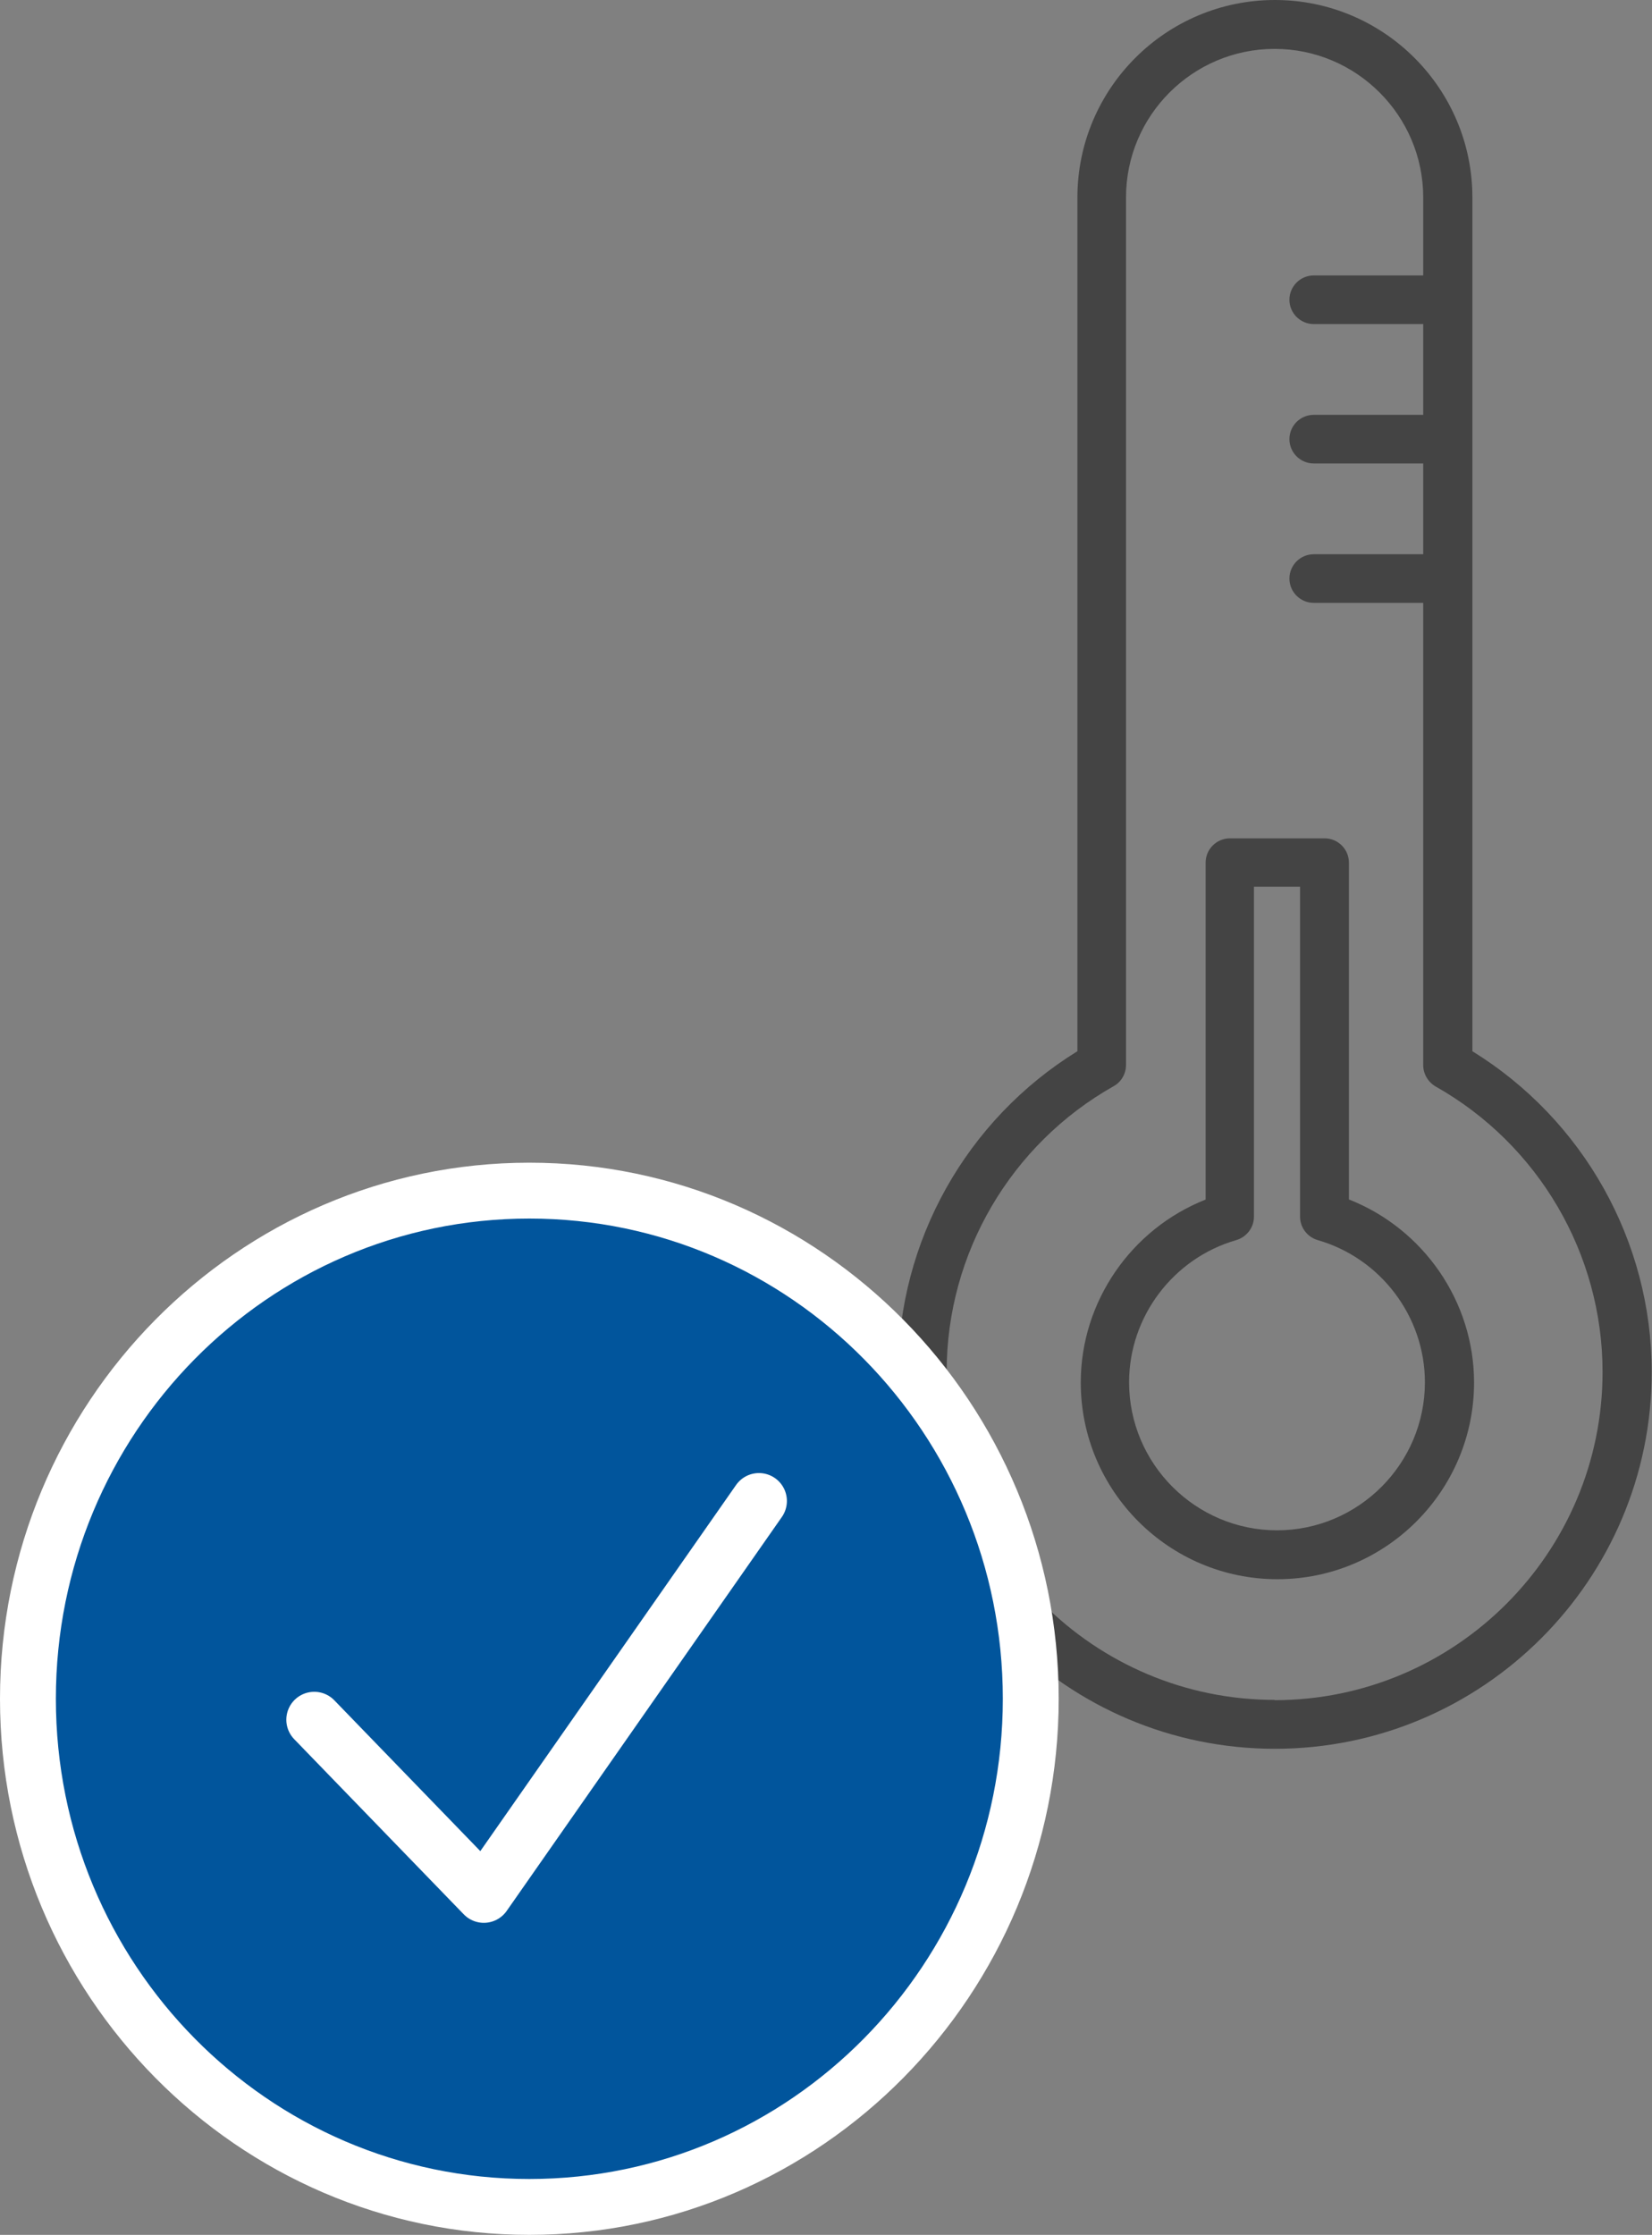 <?xml version="1.0" encoding="UTF-8"?><svg id="b" xmlns="http://www.w3.org/2000/svg" viewBox="0 0 59.14 80"><rect x="0" y="0" width="59.14" height="80" fill="#808080" stroke="none"/><defs><style>.d{fill:#fff;}.e{fill:#444;}.f{fill:#01559c;}.g{fill:none;stroke:#fff;stroke-linecap:round;stroke-linejoin:round;stroke-width:2px;}</style></defs><g id="c"><path class="e" d="m52.71,37.63V7.07c0-3.9-3.17-7.07-7.07-7.07s-7.07,3.17-7.07,7.07v30.56c-3.97,2.45-6.42,6.8-6.42,11.48,0,7.44,6.05,13.49,13.49,13.49s13.49-6.05,13.49-13.49c0-4.68-2.45-9.03-6.42-11.48Zm-7.07,23.22c-6.48,0-11.75-5.27-11.75-11.75,0-4.22,2.29-8.14,5.98-10.22.27-.15.44-.44.44-.76V7.07c0-2.94,2.39-5.32,5.32-5.32s5.32,2.39,5.32,5.32v2.79h-3.92c-.48,0-.87.39-.87.87s.39.87.87.87h3.92v3.25h-3.92c-.48,0-.87.39-.87.87s.39.87.87.87h3.92v3.25h-3.92c-.48,0-.87.39-.87.87s.39.87.87.87h3.92v16.55c0,.31.17.6.44.76,3.69,2.08,5.98,6,5.98,10.22,0,6.48-5.27,11.75-11.75,11.75Z"/><path class="e" d="m48.29,42.94v-12.06c0-.48-.39-.87-.87-.87h-3.39c-.48,0-.87.39-.87.87v12.06c-2.66,1.05-4.47,3.65-4.47,6.55,0,3.88,3.16,7.04,7.04,7.04s7.04-3.16,7.04-7.04c0-2.9-1.81-5.5-4.47-6.55Zm-2.57,11.84c-2.92,0-5.3-2.38-5.3-5.3,0-2.35,1.58-4.44,3.84-5.09.37-.11.63-.45.63-.84v-11.81h1.65v11.81c0,.39.26.73.63.84,2.26.65,3.84,2.74,3.84,5.09,0,2.92-2.38,5.3-5.3,5.3Z"/><path class="f" d="m18.95,79c-9.9,0-17.95-8.16-17.95-18.19s8.05-18.19,17.95-18.19,17.95,8.16,17.95,18.19-8.05,18.19-17.95,18.19Z"/><path class="d" d="m18.95,43.62c9.36,0,16.95,7.7,16.95,17.19s-7.59,17.19-16.95,17.19S2,70.3,2,60.81s7.59-17.19,16.95-17.19m0-2C8.5,41.62,0,50.23,0,60.81s8.5,19.19,18.95,19.19,18.95-8.61,18.95-19.19-8.5-19.19-18.95-19.19h0Z"/><polyline class="g" points="11.25 61.56 17.32 67.83 27.17 53.73"/></g></svg>